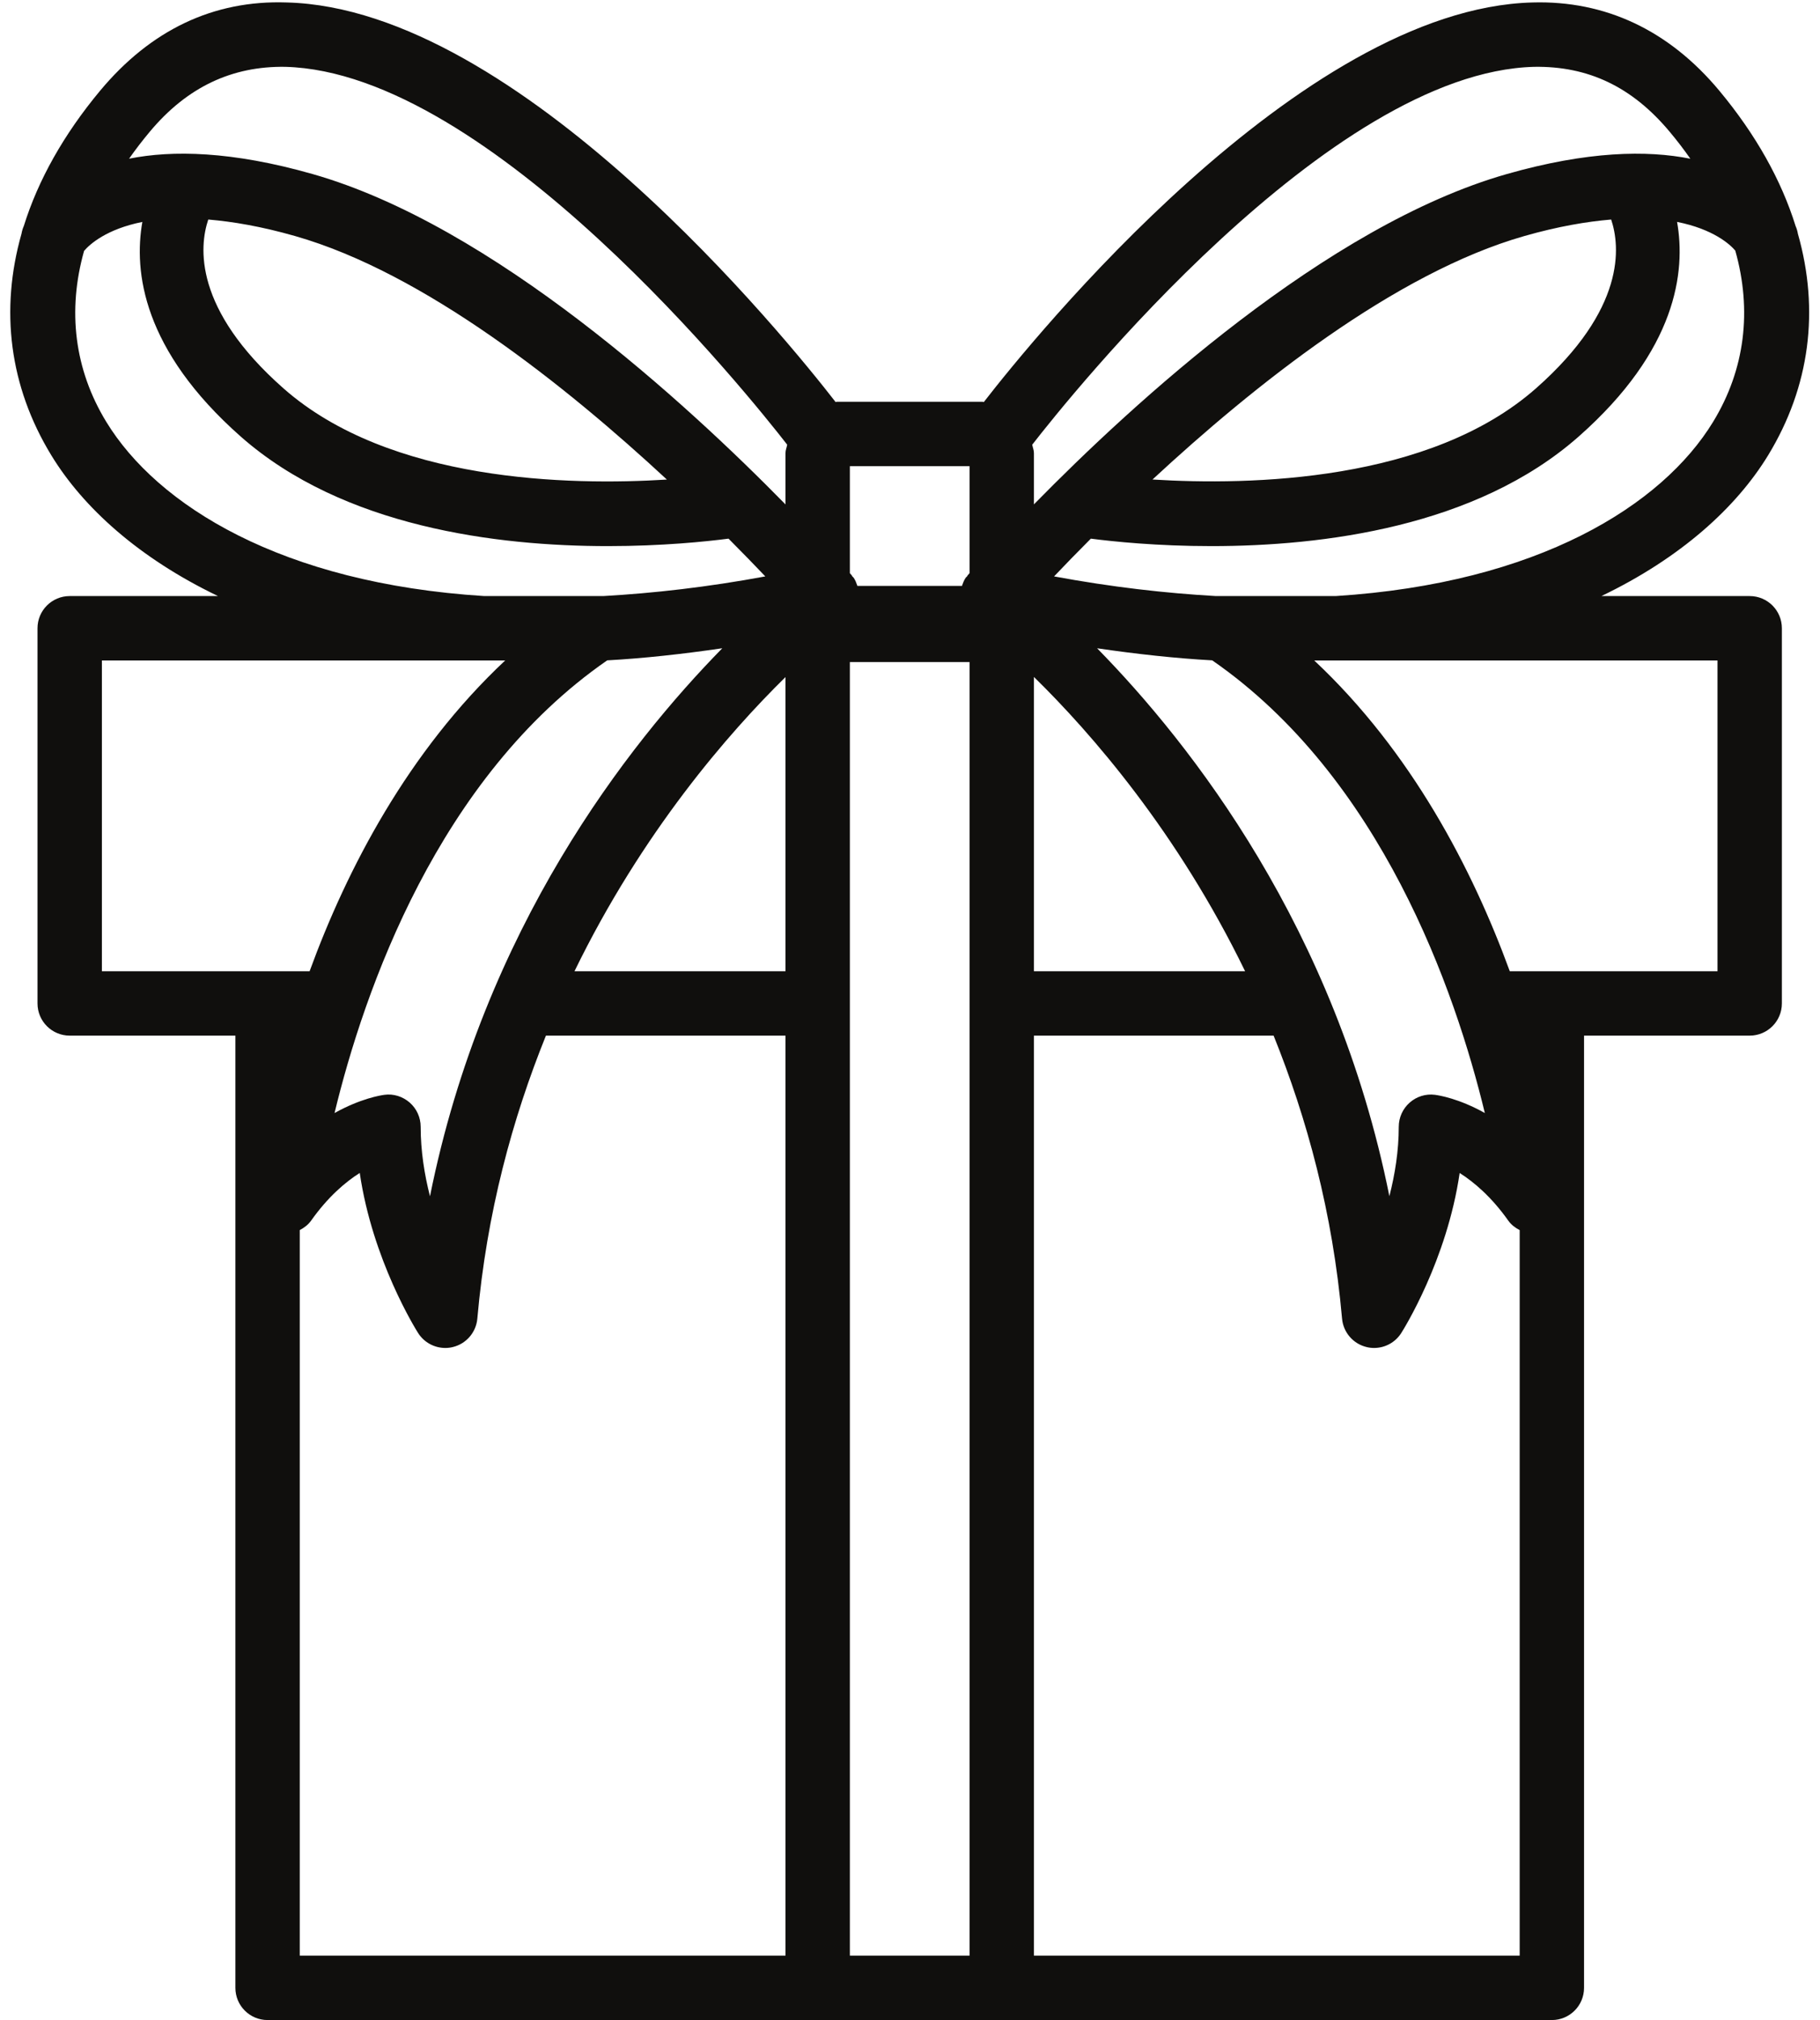 <?xml version="1.0" encoding="UTF-8"?><svg xmlns="http://www.w3.org/2000/svg" xmlns:xlink="http://www.w3.org/1999/xlink" height="341.2" preserveAspectRatio="xMidYMid meet" version="1.0" viewBox="102.3 85.2 307.5 341.2" width="307.5" zoomAndPan="magnify"><g id="change1_1"><path d="M 392.484 249.254 L 357.387 249.254 C 351.07 231.965 340.758 212.148 324.348 196.762 L 392.484 196.762 Z M 276.988 415.531 L 276.988 260.129 L 317.484 260.129 C 323.125 274.113 327.469 290.027 329.047 307.926 C 329.254 310.246 330.91 312.18 333.18 312.73 C 333.602 312.84 334.039 312.887 334.465 312.887 C 336.297 312.887 338.043 311.957 339.051 310.363 C 339.418 309.789 346.773 298.059 348.918 283.332 C 351.355 284.879 354.305 287.379 357.145 291.395 C 357.648 292.102 358.328 292.598 359.059 292.98 L 359.059 415.531 Z M 266.113 415.531 L 245.891 415.531 L 245.891 197.031 L 266.113 197.031 Z M 199.363 249.254 C 210.781 225.809 225.34 209.066 235.012 199.57 L 235.012 249.254 Z M 235.012 415.531 L 152.945 415.531 L 152.945 292.977 C 153.672 292.59 154.348 292.098 154.852 291.395 C 157.699 287.371 160.645 284.871 163.082 283.324 C 165.23 298.055 172.578 309.789 172.941 310.363 C 173.953 311.957 175.703 312.887 177.535 312.887 C 177.961 312.887 178.395 312.84 178.82 312.73 C 181.086 312.18 182.742 310.246 182.949 307.926 C 184.527 290.043 188.883 274.121 194.539 260.129 L 235.012 260.129 Z M 119.516 249.254 L 119.516 196.762 L 187.652 196.762 C 171.242 212.148 160.926 231.965 154.609 249.254 Z M 120.246 156.438 C 114.859 147.605 113.668 137.656 116.504 127.582 C 117.461 126.449 120.316 123.891 126.352 122.688 C 124.879 131.047 126.391 144.301 142.98 158.945 C 160.316 174.238 186.281 177.445 205.012 177.445 C 214.18 177.445 221.551 176.68 225.391 176.184 C 227.754 178.555 229.84 180.711 231.605 182.562 C 221.809 184.379 212.734 185.398 204.223 185.883 L 184.121 185.883 C 149.883 183.73 128.863 170.562 120.246 156.438 Z M 127.582 107.48 C 133.938 99.855 141.547 96.355 150.477 96.488 C 185.16 97.371 229.023 152.234 235.301 160.312 C 235.219 160.793 235.012 161.227 235.012 161.73 L 235.012 170.402 C 218.305 153.352 185.617 123.293 155.133 114.605 C 141.445 110.703 131.395 110.551 124.109 112.004 C 125.176 110.484 126.328 108.977 127.582 107.48 Z M 266.113 163.945 L 266.113 182.012 C 266.012 182.129 265.816 182.352 265.77 182.406 C 265.727 182.453 265.727 182.52 265.688 182.566 C 265.633 182.637 265.551 182.668 265.496 182.738 C 265.172 183.18 265.004 183.676 264.832 184.168 L 247.164 184.168 C 246.988 183.676 246.82 183.18 246.496 182.738 C 246.445 182.672 246.367 182.641 246.312 182.574 C 246.273 182.523 246.273 182.453 246.23 182.406 C 246.184 182.352 245.988 182.133 245.891 182.02 L 245.891 163.945 Z M 361.52 96.488 C 370.625 96.348 378.066 99.855 384.422 107.48 C 385.676 108.977 386.828 110.484 387.895 112.012 C 380.586 110.555 370.539 110.703 356.867 114.605 C 326.383 123.293 293.699 153.344 276.988 170.395 L 276.988 161.73 C 276.988 161.227 276.785 160.793 276.703 160.312 C 282.98 152.234 326.84 97.379 361.52 96.488 Z M 395.484 127.527 C 398.336 137.625 397.145 147.586 391.75 156.438 C 383.145 170.562 362.16 183.715 327.965 185.883 L 307.738 185.883 C 299.234 185.398 290.176 184.375 280.391 182.562 C 282.152 180.711 284.238 178.551 286.605 176.184 C 290.441 176.68 297.812 177.445 306.984 177.445 C 325.715 177.445 351.688 174.238 369.02 158.945 C 385.617 144.301 387.125 131.039 385.652 122.684 C 391.758 123.895 394.602 126.48 395.484 127.527 Z M 276.988 199.543 C 286.672 209.023 301.246 225.762 312.668 249.254 L 276.988 249.254 Z M 374.516 122.281 C 376.039 126.832 377.031 137.367 361.824 150.789 C 343.906 166.602 313.508 167.219 297.023 166.195 C 314.078 150.383 337.965 131.301 359.848 125.07 C 365.602 123.43 370.379 122.633 374.516 122.281 Z M 137.488 122.281 C 141.621 122.633 146.402 123.43 152.152 125.07 C 174.02 131.297 197.91 150.383 214.973 166.203 C 198.5 167.234 168.125 166.633 150.18 150.789 C 134.961 137.359 135.961 126.824 137.488 122.281 Z M 174.949 287.266 C 174.012 283.609 173.375 279.613 173.375 275.523 C 173.375 273.965 172.703 272.477 171.527 271.441 C 170.348 270.41 168.77 269.914 167.246 270.129 C 166.605 270.215 163.238 270.746 158.824 273.203 C 163.82 252.52 176.348 216.484 204.891 196.742 C 211.055 196.402 217.578 195.684 224.336 194.699 C 208.41 210.934 184.02 242.027 174.949 287.266 Z M 353.172 273.203 C 348.766 270.738 345.398 270.215 344.754 270.129 C 343.199 269.926 341.645 270.41 340.477 271.441 C 339.301 272.477 338.629 273.965 338.629 275.523 C 338.629 279.594 337.984 283.594 337.043 287.25 C 327.973 242.023 303.586 210.934 287.664 194.703 C 294.422 195.688 300.945 196.402 307.113 196.742 C 335.648 216.488 348.176 252.52 353.172 273.203 Z M 397.922 185.883 L 372.867 185.883 C 386.27 179.441 395.664 170.914 401.039 162.098 C 408.113 150.488 409.734 137.578 406.062 124.676 C 405.992 124.242 405.867 123.812 405.68 123.391 C 403.27 115.648 398.957 107.926 392.781 100.512 C 384.273 90.301 373.523 85.266 361.234 85.617 C 321.922 86.629 276.738 142.52 268.523 153.109 C 268.453 153.105 268.398 153.066 268.328 153.066 L 243.668 153.066 C 243.602 153.066 243.547 153.105 243.477 153.105 C 235.262 142.516 190.074 86.629 150.762 85.617 C 138.32 85.18 127.73 90.312 119.223 100.512 C 113.051 107.922 108.738 115.633 106.328 123.363 C 106.137 123.797 106.008 124.234 105.934 124.676 C 102.27 137.578 103.883 150.488 110.965 162.098 C 116.336 170.914 125.73 179.441 139.129 185.883 L 114.074 185.883 C 111.07 185.883 108.637 188.316 108.637 191.32 L 108.637 254.691 C 108.637 257.695 111.07 260.129 114.074 260.129 L 142.07 260.129 L 142.07 420.973 C 142.07 423.977 144.5 426.41 147.508 426.41 L 364.496 426.41 C 367.5 426.41 369.934 423.977 369.934 420.973 L 369.934 260.129 L 397.922 260.129 C 400.93 260.129 403.359 257.695 403.359 254.691 L 403.359 191.32 C 403.359 188.316 400.93 185.883 397.922 185.883" fill="#100f0d"/></g></svg>